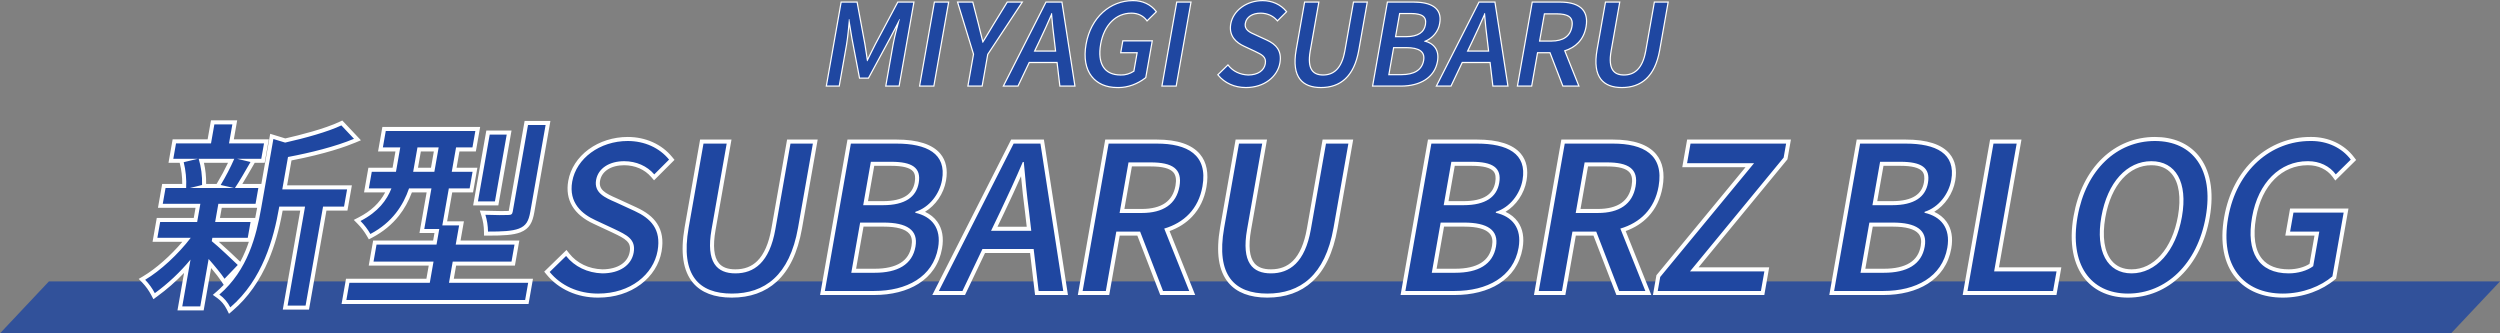 <svg xmlns="http://www.w3.org/2000/svg" width="619.055" height="82.544" viewBox="0 0 619.055 82.544">
  <rect x="0" y="0" width="619.055" height="82.544" fill="#808080" stroke="none"/>
  <g id="グループ_44" data-name="グループ 44" transform="translate(-15119.973 -4202.889)">
    <path id="パス_117" data-name="パス 117" d="M2.115,0h606.94L596.94,12.867H-10Z" transform="translate(15129.973 4272.566)" fill="#1f47a1" opacity="0.81"/>
    <g id="グループ_42" data-name="グループ 42" transform="translate(15155.92 4186.14)">
      <g id="パス_69" data-name="パス 69" transform="translate(27.404 -1449.25)" fill="#1f47a1" stroke-linecap="round">
        <path d="M -6.488 1542.906 L -6.774 1542.333 C -7.375 1541.129 -8.234 1540.125 -9.325 1539.349 L -9.845 1538.979 L -9.362 1538.562 C -6.235 1535.867 -3.867 1532.521 -2.121 1528.332 C -0.542 1524.543 0.257 1520.712 0.83 1517.464 L 3.85 1500.331 L 3.948 1499.774 L 4.489 1499.939 L 7.275 1500.792 C 10.792 1499.996 17.118 1498.418 20.964 1496.599 L 21.292 1496.443 L 21.542 1496.708 L 24.67 1500.025 L 25.165 1500.55 L 24.5 1500.829 C 22.203 1501.794 17.077 1503.646 8.396 1505.301 L 7.145 1512.396 L 22.593 1512.396 L 23.189 1512.396 L 23.085 1512.983 L 22.334 1517.241 L 22.262 1517.654 L 21.842 1517.654 L 17.062 1517.654 L 12.813 1541.751 L 12.74 1542.165 L 12.32 1542.165 L 7.864 1542.165 L 7.268 1542.165 L 7.372 1541.578 L 11.591 1517.654 L 6.218 1517.654 L 6.213 1517.687 C 5.343 1522.618 4.224 1526.599 2.69 1530.217 C 0.555 1535.254 -2.369 1539.383 -6.002 1542.49 L -6.488 1542.906 Z M -13.34 1542.363 L -13.759 1542.363 L -18.216 1542.363 L -18.812 1542.363 L -18.708 1541.776 L -16.983 1531.988 C -19.303 1534.593 -21.901 1536.946 -24.724 1538.999 L -25.191 1539.339 L -25.46 1538.827 C -26.08 1537.651 -26.855 1536.573 -27.765 1535.623 L -28.201 1535.168 L -27.659 1534.847 C -24.221 1532.81 -20.177 1529.159 -17.139 1525.379 L -24.382 1525.379 L -24.977 1525.379 L -24.874 1524.792 L -24.185 1520.88 L -24.112 1520.467 L -23.692 1520.467 L -14.951 1520.467 L -14.333 1516.961 L -23.046 1516.961 L -23.642 1516.961 L -23.538 1516.374 L -22.849 1512.462 L -22.776 1512.049 L -22.357 1512.049 L -17.737 1512.049 C -17.678 1510.063 -17.883 1508.126 -18.348 1506.284 L -18.465 1505.82 L -20.438 1505.82 L -21.034 1505.82 L -20.93 1505.233 L -20.258 1501.42 L -20.185 1501.007 L -19.765 1501.007 L -11.52 1501.007 L -10.763 1496.716 L -10.69 1496.303 L -10.271 1496.303 L -5.814 1496.303 L -5.218 1496.303 L -5.322 1496.89 L -6.048 1501.007 L 2.022 1501.007 L 2.618 1501.007 L 2.514 1501.594 L 1.841 1505.407 L 1.769 1505.82 L 1.349 1505.82 L -0.568 1505.82 L -0.883 1506.363 C -1.109 1506.752 -1.335 1507.143 -1.561 1507.533 C -2.513 1509.181 -3.421 1510.753 -4.249 1512.049 L 0.619 1512.049 L 1.215 1512.049 L 1.111 1512.636 L 0.422 1516.548 L 0.349 1516.961 L -0.07 1516.961 L -8.861 1516.961 L -9.479 1520.467 L -1.311 1520.467 L -0.715 1520.467 L -0.819 1521.054 L -1.508 1524.965 L -1.581 1525.379 L -2 1525.379 L -10.345 1525.379 L -10.369 1525.517 C -8.663 1526.921 -5.048 1530.364 -4.128 1531.253 L -3.77 1531.599 L -4.115 1531.959 L -7.391 1535.375 L -7.825 1535.828 L -8.169 1535.304 C -8.763 1534.401 -9.936 1532.92 -11.38 1531.245 L -13.267 1541.949 L -13.34 1542.363 Z M -12.819 1512.049 L -9.437 1512.049 L -9.136 1511.548 C -8.015 1509.689 -6.999 1507.765 -6.108 1505.82 L -13.489 1505.82 C -12.983 1507.734 -12.756 1509.749 -12.813 1511.82 L -12.819 1512.049 Z M 67.105 1540.778 L 66.686 1540.778 L 22.418 1540.778 L 21.823 1540.778 L 21.926 1540.191 L 22.677 1535.933 L 22.749 1535.52 L 23.169 1535.52 L 42.655 1535.52 L 43.404 1531.271 L 29.145 1531.271 L 28.549 1531.271 L 28.653 1530.684 L 29.395 1526.475 L 29.468 1526.062 L 29.887 1526.062 L 44.323 1526.062 L 44.827 1523.2 L 41.709 1523.2 L 41.113 1523.2 L 41.217 1522.613 L 42.886 1513.148 L 38.291 1513.148 C 37.479 1515.411 36.419 1517.356 35.057 1519.085 C 33.362 1521.237 31.19 1523.018 28.602 1524.38 L 28.177 1524.604 L 27.937 1524.188 C 27.277 1523.047 26.477 1521.998 25.561 1521.071 L 25.083 1520.587 L 25.687 1520.275 C 29.148 1518.489 31.433 1516.212 32.823 1513.148 L 27.983 1513.148 L 27.387 1513.148 L 27.491 1512.561 L 28.216 1508.451 L 28.289 1508.038 L 28.708 1508.038 L 34.28 1508.038 L 35.169 1502.997 L 31.457 1502.997 L 30.861 1502.997 L 30.964 1502.411 L 31.68 1498.35 L 31.753 1497.937 L 32.172 1497.937 L 54.356 1497.937 L 54.952 1497.937 L 54.848 1498.524 L 54.132 1502.584 L 54.06 1502.997 L 53.64 1502.997 L 49.999 1502.997 L 49.111 1508.038 L 53.664 1508.038 L 54.26 1508.038 L 54.157 1508.625 L 53.432 1512.735 L 53.359 1513.148 L 52.939 1513.148 L 48.209 1513.148 L 46.77 1521.309 L 50.334 1521.309 L 50.929 1521.309 L 50.826 1521.895 L 50.092 1526.062 L 64.054 1526.062 L 64.649 1526.062 L 64.546 1526.649 L 63.804 1530.858 L 63.731 1531.271 L 63.311 1531.271 L 49.173 1531.271 L 48.424 1535.52 L 67.436 1535.52 L 68.032 1535.52 L 67.929 1536.107 L 67.178 1540.365 L 67.105 1540.778 Z M 39.554 1508.038 L 43.787 1508.038 L 44.676 1502.997 L 40.443 1502.997 L 39.554 1508.038 Z M 84.697 1539.194 C 82.221 1539.194 79.889 1538.711 77.766 1537.76 C 75.635 1536.806 73.821 1535.427 72.374 1533.663 L 72.083 1533.308 L 72.412 1532.988 L 76.477 1529.026 L 76.875 1528.639 L 77.219 1529.075 C 78.209 1530.33 79.457 1531.326 80.929 1532.034 C 82.404 1532.745 84.036 1533.134 85.78 1533.192 C 87.803 1533.191 89.551 1532.729 90.836 1531.855 C 92.051 1531.029 92.824 1529.854 93.07 1528.456 C 93.308 1527.107 93.048 1526.143 92.228 1525.329 C 91.428 1524.534 90.152 1523.925 88.676 1523.219 L 88.534 1523.151 L 83.872 1520.974 C 81.837 1520.045 80.277 1518.866 79.241 1517.471 C 77.871 1515.628 77.402 1513.41 77.849 1510.878 C 78.363 1507.964 80.086 1505.302 82.703 1503.382 C 85.312 1501.467 88.647 1500.413 92.096 1500.413 C 94.231 1500.417 96.24 1500.836 98.069 1501.659 C 99.905 1502.486 101.467 1503.677 102.713 1505.201 L 103 1505.552 L 102.68 1505.871 L 99.013 1509.536 L 98.632 1509.917 L 98.28 1509.507 C 96.583 1507.525 94.073 1506.427 91.213 1506.414 C 89.482 1506.414 87.958 1506.818 86.808 1507.581 C 85.682 1508.328 84.969 1509.391 84.746 1510.655 C 84.525 1511.91 84.859 1512.881 85.797 1513.709 C 86.702 1514.508 88.056 1515.091 89.366 1515.655 L 89.372 1515.657 L 89.377 1515.66 L 94.003 1517.789 C 96.343 1518.865 97.9 1520.068 98.903 1521.575 C 100.094 1523.364 100.445 1525.526 99.976 1528.184 C 99.441 1531.222 97.688 1533.993 95.041 1535.986 C 92.255 1538.084 88.71 1539.194 84.791 1539.194 C 84.761 1539.194 84.729 1539.194 84.697 1539.194 Z M 501.915 1539.194 C 497.123 1539.194 493.242 1537.586 490.69 1534.544 C 487.778 1531.074 486.812 1525.989 487.896 1519.84 C 488.922 1514.021 491.512 1509.095 495.386 1505.593 C 497.233 1503.923 499.32 1502.629 501.587 1501.747 C 503.861 1500.862 506.261 1500.413 508.721 1500.413 C 508.799 1500.412 508.876 1500.411 508.952 1500.411 C 513.119 1500.411 516.838 1502.162 519.155 1505.216 L 519.42 1505.565 L 519.108 1505.874 L 515.392 1509.538 L 514.981 1509.943 L 514.639 1509.479 C 513.201 1507.53 510.854 1506.413 508.201 1506.413 C 508.15 1506.413 508.1 1506.413 508.049 1506.414 L 508.045 1506.414 L 508.041 1506.414 C 504.822 1506.414 501.887 1507.641 499.554 1509.964 C 497.167 1512.339 495.526 1515.746 494.808 1519.816 C 493.979 1524.52 494.546 1528.205 496.448 1530.472 C 497.963 1532.277 500.299 1533.192 503.391 1533.192 C 505.505 1533.192 507.628 1532.596 508.991 1531.626 L 510.364 1523.844 L 503.73 1523.844 L 503.134 1523.844 L 503.238 1523.257 L 504.067 1518.553 L 504.14 1518.14 L 504.559 1518.14 L 516.988 1518.14 L 517.584 1518.14 L 517.48 1518.726 L 514.695 1534.522 L 514.664 1534.7 L 514.526 1534.816 C 513.008 1536.107 511.109 1537.189 509.035 1537.944 C 506.759 1538.773 504.363 1539.194 501.915 1539.194 Z M 463.589 1539.194 C 459.295 1539.194 455.772 1537.7 453.402 1534.875 C 451.95 1533.145 450.969 1530.967 450.487 1528.403 C 449.995 1525.787 450.035 1522.823 450.604 1519.593 C 451.625 1513.805 454.042 1508.944 457.594 1505.535 C 461.085 1502.184 465.462 1500.413 470.251 1500.413 C 474.629 1500.413 478.202 1501.913 480.583 1504.75 C 482.011 1506.451 482.974 1508.586 483.447 1511.097 C 483.93 1513.663 483.891 1516.58 483.329 1519.766 C 482.306 1525.566 479.874 1530.469 476.295 1533.946 C 474.556 1535.635 472.588 1536.944 470.446 1537.835 C 468.278 1538.736 465.971 1539.194 463.589 1539.194 Z M 469.369 1506.414 C 466.532 1506.414 463.932 1507.626 461.851 1509.92 C 459.713 1512.276 458.202 1515.681 457.481 1519.766 C 456.626 1524.617 457.231 1528.571 459.185 1530.9 C 460.462 1532.421 462.241 1533.192 464.471 1533.192 C 467.293 1533.192 469.909 1531.932 472.037 1529.547 C 474.206 1527.116 475.732 1523.674 476.452 1519.593 C 476.88 1517.165 476.943 1514.983 476.638 1513.106 C 476.348 1511.312 475.729 1509.841 474.8 1508.733 C 473.509 1507.194 471.681 1506.414 469.369 1506.414 Z M 250.472 1539.194 C 246.282 1539.194 243.169 1538.016 241.221 1535.695 C 240.062 1534.314 239.308 1532.512 238.978 1530.339 C 238.638 1528.099 238.742 1525.4 239.285 1522.316 L 242.961 1501.47 L 243.034 1501.057 L 243.453 1501.057 L 249.197 1501.057 L 249.793 1501.057 L 249.689 1501.643 L 245.944 1522.886 C 245.221 1526.988 245.544 1529.89 246.906 1531.513 C 247.854 1532.643 249.309 1533.192 251.355 1533.192 C 253.731 1533.192 255.621 1532.466 257.133 1530.972 C 258.873 1529.253 260.092 1526.474 260.755 1522.712 L 264.5 1501.47 L 264.573 1501.057 L 264.993 1501.057 L 270.538 1501.057 L 271.134 1501.057 L 271.031 1501.643 L 267.355 1522.49 C 266.338 1528.26 264.282 1532.594 261.246 1535.374 C 258.477 1537.908 254.852 1539.194 250.472 1539.194 Z M 117.868 1539.194 C 117.868 1539.194 117.868 1539.194 117.868 1539.194 C 113.677 1539.193 110.565 1538.016 108.617 1535.695 C 107.458 1534.314 106.704 1532.512 106.374 1530.339 C 106.034 1528.099 106.137 1525.4 106.68 1522.316 L 110.356 1501.47 L 110.429 1501.057 L 110.848 1501.057 L 116.592 1501.057 L 117.188 1501.057 L 117.085 1501.643 L 113.339 1522.886 C 112.616 1526.988 112.94 1529.89 114.301 1531.513 C 115.249 1532.643 116.705 1533.192 118.75 1533.192 C 121.126 1533.192 123.016 1532.466 124.528 1530.972 C 126.268 1529.253 127.487 1526.474 128.15 1522.712 L 131.895 1501.47 L 131.968 1501.057 L 132.388 1501.057 L 137.934 1501.057 L 138.529 1501.057 L 138.426 1501.643 L 134.751 1522.49 C 133.733 1528.26 131.678 1532.594 128.641 1535.374 C 125.872 1537.908 122.247 1539.193 117.868 1539.194 L 117.868 1539.194 Z M 445.455 1538.55 L 445.035 1538.55 L 423.842 1538.55 L 423.246 1538.55 L 423.35 1537.963 L 429.784 1501.47 L 429.857 1501.057 L 430.277 1501.057 L 436.021 1501.057 L 436.616 1501.057 L 436.513 1501.643 L 431.038 1532.697 L 445.891 1532.697 L 446.487 1532.697 L 446.383 1533.284 L 445.528 1538.137 L 445.455 1538.55 Z M 402.997 1538.55 L 390.816 1538.55 L 390.22 1538.55 L 390.323 1537.963 L 396.758 1501.47 L 396.831 1501.057 L 397.25 1501.057 L 408.54 1501.057 C 413.644 1501.057 417.167 1502.171 419.011 1504.369 C 420.335 1505.947 420.775 1508.062 420.317 1510.655 C 419.708 1514.112 417.402 1517.141 414.43 1518.515 C 416.081 1519.074 417.39 1519.993 418.256 1521.209 C 419.416 1522.84 419.78 1524.936 419.338 1527.441 C 419.016 1529.271 418.357 1530.925 417.38 1532.357 C 416.447 1533.725 415.221 1534.896 413.738 1535.835 C 410.935 1537.611 407.221 1538.55 402.997 1538.55 Z M 397.95 1533.044 L 403.147 1533.044 C 405.945 1533.044 408.176 1532.54 409.777 1531.547 C 411.399 1530.541 412.403 1529.001 412.761 1526.97 C 413.019 1525.507 412.802 1524.388 412.097 1523.548 C 411.021 1522.266 408.747 1521.615 405.339 1521.615 L 399.965 1521.615 L 397.95 1533.044 Z M 400.901 1516.307 L 405.207 1516.307 C 407.789 1516.307 409.808 1515.842 411.208 1514.923 C 412.481 1514.086 413.272 1512.842 413.557 1511.224 C 413.8 1509.846 413.627 1508.829 413.028 1508.115 C 412.151 1507.07 410.261 1506.562 407.25 1506.562 L 402.619 1506.562 L 400.901 1516.307 Z M 373.112 1538.55 L 372.693 1538.55 L 347.142 1538.55 L 346.547 1538.55 L 346.65 1537.963 L 347.261 1534.497 L 347.284 1534.367 L 347.368 1534.266 L 369.932 1506.909 L 354.405 1506.909 L 353.809 1506.909 L 353.912 1506.322 L 354.768 1501.47 L 354.841 1501.057 L 355.26 1501.057 L 378.929 1501.057 L 379.525 1501.057 L 379.422 1501.643 L 378.811 1505.109 L 378.788 1505.239 L 378.705 1505.34 L 356.188 1532.697 L 373.548 1532.697 L 374.144 1532.697 L 374.041 1533.284 L 373.185 1538.137 L 373.112 1538.55 Z M 344.811 1538.55 L 344.072 1538.55 L 337.586 1538.55 L 337.243 1538.55 L 337.119 1538.23 L 331.567 1523.844 L 326.437 1523.844 L 323.917 1538.137 L 323.844 1538.55 L 323.424 1538.55 L 317.68 1538.55 L 317.085 1538.55 L 317.188 1537.963 L 323.622 1501.47 L 323.695 1501.057 L 324.115 1501.057 L 336.048 1501.057 C 340.975 1501.057 344.441 1502.211 346.351 1504.487 C 347.919 1506.355 348.421 1508.964 347.844 1512.24 C 347.347 1515.055 346.198 1517.43 344.429 1519.299 C 342.893 1520.921 340.917 1522.136 338.549 1522.917 L 344.537 1537.864 L 344.811 1538.55 Z M 327.425 1518.239 L 332.325 1518.239 C 337.468 1518.239 340.442 1516.162 341.164 1512.066 C 341.454 1510.425 341.254 1509.222 340.555 1508.389 C 339.608 1507.26 337.638 1506.711 334.534 1506.711 L 329.458 1506.711 L 327.425 1518.239 Z M 296.833 1538.55 L 284.652 1538.55 L 284.057 1538.55 L 284.16 1537.963 L 290.594 1501.47 L 290.667 1501.057 L 291.087 1501.057 L 302.377 1501.057 C 307.481 1501.057 311.004 1502.171 312.848 1504.369 C 314.172 1505.947 314.611 1508.062 314.154 1510.655 C 313.545 1514.112 311.239 1517.141 308.267 1518.515 C 309.918 1519.074 311.227 1519.993 312.093 1521.209 C 313.253 1522.84 313.617 1524.936 313.175 1527.441 C 312.853 1529.271 312.194 1530.925 311.217 1532.357 C 310.284 1533.725 309.058 1534.896 307.574 1535.835 C 304.772 1537.611 301.057 1538.55 296.833 1538.55 Z M 291.786 1533.044 L 296.984 1533.044 C 299.782 1533.044 302.012 1532.54 303.614 1531.547 C 305.236 1530.541 306.24 1529.001 306.598 1526.97 C 306.856 1525.507 306.639 1524.388 305.934 1523.548 C 304.858 1522.266 302.584 1521.615 299.176 1521.615 L 293.802 1521.615 L 291.786 1533.044 Z M 294.738 1516.307 L 299.044 1516.307 C 301.626 1516.307 303.645 1515.842 305.044 1514.923 C 306.318 1514.086 307.109 1512.842 307.394 1511.224 C 307.637 1509.846 307.464 1508.829 306.864 1508.115 C 305.988 1507.07 304.098 1506.562 301.087 1506.562 L 296.456 1506.562 L 294.738 1516.307 Z M 231.865 1538.55 L 231.126 1538.55 L 224.639 1538.55 L 224.296 1538.55 L 224.173 1538.23 L 218.621 1523.844 L 213.491 1523.844 L 210.97 1538.137 L 210.897 1538.55 L 210.478 1538.55 L 204.734 1538.55 L 204.138 1538.55 L 204.242 1537.963 L 210.676 1501.47 L 210.749 1501.057 L 211.169 1501.057 L 223.101 1501.057 C 228.028 1501.057 231.495 1502.211 233.404 1504.487 C 234.972 1506.355 235.474 1508.964 234.897 1512.24 C 234.4 1515.055 233.251 1517.43 231.482 1519.299 C 229.946 1520.921 227.97 1522.136 225.602 1522.917 L 231.59 1537.864 L 231.865 1538.55 Z M 214.479 1518.239 L 219.379 1518.239 C 224.522 1518.239 227.496 1516.162 228.218 1512.066 C 228.507 1510.425 228.308 1509.222 227.609 1508.389 C 226.661 1507.26 224.692 1506.711 221.588 1506.711 L 216.511 1506.711 L 214.479 1518.239 Z M 200.514 1538.55 L 199.931 1538.55 L 193.841 1538.55 L 193.396 1538.55 L 193.344 1538.109 L 192.16 1528.151 L 180.243 1528.151 L 175.426 1538.265 L 175.291 1538.55 L 174.975 1538.55 L 169.132 1538.55 L 168.318 1538.55 L 168.686 1537.823 L 187.203 1501.33 L 187.341 1501.057 L 187.648 1501.057 L 194.284 1501.057 L 194.712 1501.057 L 194.778 1501.48 L 200.425 1537.973 L 200.514 1538.55 Z M 182.853 1522.646 L 191.45 1522.646 L 190.944 1518.303 C 190.473 1514.844 190.126 1511.287 189.799 1507.651 C 188.363 1510.965 186.776 1514.438 184.861 1518.458 L 182.853 1522.646 Z M 153.088 1538.55 L 140.907 1538.55 L 140.311 1538.55 L 140.415 1537.963 L 146.849 1501.47 L 146.922 1501.057 L 147.342 1501.057 L 158.631 1501.057 C 163.735 1501.057 167.258 1502.171 169.102 1504.369 C 170.427 1505.947 170.866 1508.062 170.409 1510.655 C 169.8 1514.112 167.494 1517.141 164.521 1518.515 C 166.172 1519.074 167.482 1519.993 168.347 1521.209 C 169.507 1522.84 169.872 1524.936 169.43 1527.441 C 169.107 1529.271 168.448 1530.925 167.471 1532.357 C 166.538 1533.725 165.313 1534.896 163.829 1535.835 C 161.026 1537.611 157.312 1538.55 153.088 1538.55 Z M 148.041 1533.044 L 153.239 1533.044 C 156.036 1533.044 158.267 1532.54 159.869 1531.547 C 161.491 1530.541 162.494 1529.001 162.853 1526.97 C 163.111 1525.507 162.893 1524.388 162.189 1523.548 C 161.112 1522.266 158.839 1521.615 155.431 1521.615 L 150.057 1521.615 L 148.041 1533.044 Z M 150.992 1516.307 L 155.299 1516.307 C 157.881 1516.307 159.9 1515.842 161.299 1514.923 C 162.573 1514.086 163.363 1512.842 163.648 1511.224 C 163.891 1509.846 163.718 1508.829 163.119 1508.115 C 162.242 1507.07 160.353 1506.562 157.342 1506.562 L 152.711 1506.562 L 150.992 1516.307 Z M 57.492 1523.844 L 56.999 1523.844 L 56.992 1523.351 C 56.972 1521.958 56.76 1520.606 56.361 1519.334 L 56.149 1518.657 L 56.858 1518.685 C 58.171 1518.737 59.619 1518.766 60.829 1518.766 C 61.57 1518.766 62.157 1518.755 62.439 1518.735 L 62.457 1518.734 L 62.474 1518.734 C 63.045 1518.734 63.055 1518.677 63.121 1518.305 L 66.901 1496.865 L 66.974 1496.451 L 67.394 1496.451 L 71.751 1496.451 L 72.347 1496.451 L 72.243 1497.038 L 68.454 1518.528 C 68.057 1520.778 67.419 1522.242 65.332 1523.066 L 65.329 1523.067 L 65.326 1523.068 C 63.607 1523.72 61.247 1523.844 57.492 1523.844 Z M 59.625 1516.367 L 59.206 1516.367 L 54.997 1516.367 L 54.401 1516.367 L 54.504 1515.78 L 57.42 1499.242 L 57.493 1498.828 L 57.913 1498.828 L 62.122 1498.828 L 62.718 1498.828 L 62.614 1499.415 L 59.698 1515.953 L 59.625 1516.367 Z" stroke="none"/>
        <path d="M -10.271 1496.803 L -11.1 1501.507 L -19.765 1501.507 L -20.438 1505.32 L -14.348 1505.32 L -17.863 1506.161 C -17.349 1508.199 -17.145 1510.349 -17.257 1512.549 L -22.357 1512.549 L -23.046 1516.461 L -13.737 1516.461 L -14.532 1520.967 L -23.692 1520.967 L -24.382 1524.879 L -16.112 1524.879 C -19.205 1528.939 -23.643 1533.049 -27.404 1535.277 C -26.461 1536.262 -25.66 1537.376 -25.018 1538.594 C -21.735 1536.207 -18.754 1533.402 -16.173 1530.276 L -18.216 1541.863 L -13.759 1541.863 L -11.69 1530.127 C -10.164 1531.86 -8.532 1533.841 -7.751 1535.029 L -4.475 1531.613 C -5.449 1530.672 -9.349 1526.958 -10.913 1525.72 L -10.765 1524.879 L -2 1524.879 L -1.311 1520.967 L -10.075 1520.967 L -9.28 1516.461 L -0.07 1516.461 L 0.619 1512.549 L -5.175 1512.549 C -4.036 1510.865 -2.667 1508.439 -1.316 1506.112 L -4.642 1505.32 L 1.349 1505.32 L 2.022 1501.507 L -6.644 1501.507 L -5.814 1496.803 L -10.271 1496.803 M -14.15 1505.32 L -5.336 1505.32 C -6.311 1507.533 -7.438 1509.7 -8.707 1511.806 L -5.422 1512.549 L -16.316 1512.549 L -13.312 1511.806 C -13.251 1509.558 -13.533 1507.372 -14.15 1505.32 M 67.394 1496.951 L 63.613 1518.392 C 63.5 1519.036 63.267 1519.234 62.474 1519.234 C 61.773 1519.283 59.346 1519.283 56.838 1519.184 C 57.251 1520.503 57.471 1521.901 57.492 1523.344 C 61.007 1523.344 63.451 1523.245 65.149 1522.601 C 66.905 1521.908 67.551 1520.769 67.962 1518.442 L 71.751 1496.951 L 67.394 1496.951 M 21.178 1497.051 C 17.829 1498.635 12.309 1500.17 7.255 1501.309 L 4.342 1500.418 L 1.322 1517.55 C 0.117 1524.383 -1.971 1532.851 -9.035 1538.941 C -7.883 1539.76 -6.961 1540.839 -6.327 1542.11 C 1.721 1535.228 4.428 1524.928 5.72 1517.6 L 5.799 1517.154 L 12.186 1517.154 L 7.864 1541.665 L 12.32 1541.665 L 16.643 1517.154 L 21.842 1517.154 L 22.593 1512.896 L 6.549 1512.896 L 7.964 1504.874 C 13.495 1503.834 19.708 1502.299 24.307 1500.368 L 21.178 1497.051 M 32.172 1498.437 L 31.457 1502.497 L 35.765 1502.497 L 34.7 1508.538 L 28.708 1508.538 L 27.983 1512.648 L 33.579 1512.648 C 32.42 1515.57 30.329 1518.442 25.916 1520.719 C 26.866 1521.681 27.688 1522.76 28.37 1523.938 C 33.828 1521.066 36.509 1516.807 37.936 1512.648 L 43.482 1512.648 L 41.709 1522.7 L 45.423 1522.7 L 44.742 1526.562 L 29.887 1526.562 L 29.145 1530.771 L 44 1530.771 L 43.075 1536.02 L 23.169 1536.02 L 22.418 1540.278 L 66.686 1540.278 L 67.436 1536.02 L 47.828 1536.02 L 48.754 1530.771 L 63.311 1530.771 L 64.054 1526.562 L 49.496 1526.562 L 50.334 1521.809 L 46.174 1521.809 L 47.79 1512.648 L 52.94 1512.648 L 53.664 1508.538 L 48.515 1508.538 L 49.58 1502.497 L 53.64 1502.497 L 54.356 1498.437 L 32.172 1498.437 M 44.207 1508.538 L 38.958 1508.538 L 40.023 1502.497 L 45.272 1502.497 L 44.207 1508.538 M 57.913 1499.328 L 54.997 1515.867 L 59.206 1515.867 L 62.122 1499.328 L 57.913 1499.328 M 508.952 1500.911 C 508.877 1500.911 508.801 1500.912 508.725 1500.913 C 499.069 1500.913 490.484 1508.043 488.388 1519.927 C 486.284 1531.86 492.21 1538.694 501.915 1538.694 C 506.916 1538.694 511.348 1536.862 514.203 1534.435 L 516.988 1518.64 L 504.559 1518.64 L 503.73 1523.344 L 510.96 1523.344 L 509.449 1531.91 C 507.961 1533.049 505.619 1533.692 503.391 1533.692 C 495.864 1533.692 492.788 1528.394 494.316 1519.729 C 495.826 1511.163 501.258 1505.914 508.041 1505.914 C 508.095 1505.913 508.148 1505.913 508.201 1505.913 C 511.02 1505.913 513.503 1507.098 515.041 1509.182 L 518.757 1505.518 C 516.524 1502.576 512.973 1500.911 508.952 1500.911 M 92.096 1500.913 C 85.164 1500.913 79.354 1505.221 78.341 1510.965 C 77.407 1516.263 80.83 1519.036 84.083 1520.521 L 88.75 1522.7 C 91.855 1524.185 94.147 1525.225 93.562 1528.543 C 93.021 1531.613 90.179 1533.692 85.772 1533.692 C 82.12 1533.573 78.912 1532.027 76.826 1529.385 L 72.76 1533.346 C 75.569 1536.77 79.865 1538.694 84.697 1538.694 C 84.728 1538.694 84.759 1538.694 84.791 1538.694 C 92.763 1538.694 98.453 1533.94 99.484 1528.097 C 100.427 1522.749 97.779 1520.075 93.794 1518.243 L 89.168 1516.114 C 86.407 1514.926 83.695 1513.738 84.254 1510.568 C 84.76 1507.697 87.501 1505.914 91.215 1505.914 C 94.208 1505.927 96.876 1507.098 98.66 1509.182 L 102.326 1505.518 C 99.922 1502.577 96.241 1500.92 92.096 1500.913 M 470.251 1500.913 C 460.892 1500.913 453.166 1507.944 451.097 1519.679 C 449.027 1531.415 454.231 1538.694 463.589 1538.694 C 472.948 1538.694 480.767 1531.415 482.836 1519.679 C 484.906 1507.944 479.609 1500.913 470.251 1500.913 M 464.471 1533.692 C 458.43 1533.692 455.488 1528.196 456.989 1519.679 C 458.5 1511.113 463.328 1505.914 469.369 1505.914 C 475.41 1505.914 478.455 1511.113 476.944 1519.679 C 475.443 1528.196 470.512 1533.692 464.471 1533.692 M 110.848 1501.557 L 107.173 1522.403 C 105.078 1534.287 109.797 1538.694 117.868 1538.694 C 125.939 1538.694 132.163 1534.287 134.258 1522.403 L 137.934 1501.557 L 132.388 1501.557 L 128.642 1522.799 C 127.193 1531.019 123.355 1533.692 118.75 1533.692 C 114.194 1533.692 111.398 1531.019 112.847 1522.799 L 116.592 1501.557 L 110.848 1501.557 M 147.342 1501.557 L 140.907 1538.05 L 153.088 1538.05 C 161.159 1538.05 167.663 1534.584 168.937 1527.354 C 169.811 1522.403 167.288 1519.58 163.286 1518.689 L 163.329 1518.442 C 166.79 1517.352 169.306 1514.035 169.916 1510.568 C 171.078 1503.983 166.108 1501.557 158.631 1501.557 L 147.342 1501.557 M 155.299 1516.807 L 150.396 1516.807 L 152.291 1506.062 L 157.342 1506.062 C 162.492 1506.062 164.813 1507.499 164.141 1511.311 C 163.539 1514.728 160.844 1516.807 155.299 1516.807 M 153.239 1533.544 L 147.445 1533.544 L 149.637 1521.115 L 155.431 1521.115 C 161.224 1521.115 164.07 1522.948 163.345 1527.057 C 162.559 1531.514 158.933 1533.544 153.239 1533.544 M 187.648 1501.557 L 169.132 1538.05 L 174.975 1538.05 L 179.928 1527.651 L 192.604 1527.651 L 193.841 1538.05 L 199.931 1538.05 L 194.284 1501.557 L 187.648 1501.557 M 192.012 1523.146 L 182.059 1523.146 L 184.409 1518.243 C 186.296 1514.282 188.142 1510.271 189.916 1506.112 L 190.163 1506.112 C 190.528 1510.222 190.901 1514.282 191.441 1518.243 L 192.012 1523.146 M 211.169 1501.557 L 204.734 1538.05 L 210.478 1538.05 L 213.071 1523.344 L 218.964 1523.344 L 224.639 1538.05 L 231.126 1538.05 L 224.937 1522.601 C 229.795 1521.165 233.409 1517.798 234.404 1512.153 C 235.793 1504.28 230.628 1501.557 223.101 1501.557 L 211.169 1501.557 M 219.379 1518.739 L 213.883 1518.739 L 216.092 1506.211 L 221.588 1506.211 C 226.886 1506.211 229.488 1507.746 228.711 1512.153 C 227.933 1516.56 224.677 1518.739 219.379 1518.739 M 243.453 1501.557 L 239.778 1522.403 C 237.682 1534.287 242.401 1538.694 250.473 1538.694 C 258.544 1538.694 264.767 1534.287 266.863 1522.403 L 270.538 1501.557 L 264.993 1501.557 L 261.247 1522.799 C 259.798 1531.019 255.96 1533.692 251.355 1533.692 C 246.799 1533.692 244.002 1531.019 245.452 1522.799 L 249.197 1501.557 L 243.453 1501.557 M 291.087 1501.557 L 284.652 1538.05 L 296.833 1538.05 C 304.905 1538.05 311.408 1534.584 312.683 1527.354 C 313.556 1522.403 311.033 1519.58 307.031 1518.689 L 307.075 1518.442 C 310.535 1517.352 313.051 1514.035 313.662 1510.568 C 314.823 1503.983 309.854 1501.557 302.377 1501.557 L 291.087 1501.557 M 299.044 1516.807 L 294.142 1516.807 L 296.036 1506.062 L 301.087 1506.062 C 306.237 1506.062 308.558 1507.499 307.886 1511.311 C 307.284 1514.728 304.59 1516.807 299.044 1516.807 M 296.984 1533.544 L 291.191 1533.544 L 293.383 1521.115 L 299.176 1521.115 C 304.969 1521.115 307.815 1522.948 307.091 1527.057 C 306.304 1531.514 302.678 1533.544 296.984 1533.544 M 324.115 1501.557 L 317.68 1538.05 L 323.424 1538.05 L 326.018 1523.344 L 331.91 1523.344 L 337.586 1538.05 L 344.072 1538.05 L 337.884 1522.601 C 342.741 1521.165 346.356 1517.798 347.351 1512.153 C 348.74 1504.28 343.575 1501.557 336.048 1501.557 L 324.115 1501.557 M 332.325 1518.739 L 326.829 1518.739 L 329.038 1506.211 L 334.534 1506.211 C 339.833 1506.211 342.434 1507.746 341.657 1512.153 C 340.88 1516.56 337.624 1518.739 332.325 1518.739 M 355.26 1501.557 L 354.405 1506.409 L 370.993 1506.409 L 347.754 1534.584 L 347.142 1538.05 L 372.693 1538.05 L 373.548 1533.197 L 355.128 1533.197 L 378.319 1505.023 L 378.929 1501.557 L 355.26 1501.557 M 397.25 1501.557 L 390.816 1538.05 L 402.997 1538.05 C 411.068 1538.05 417.572 1534.584 418.846 1527.354 C 419.719 1522.403 417.197 1519.58 413.194 1518.689 L 413.238 1518.442 C 416.698 1517.352 419.214 1514.035 419.825 1510.568 C 420.986 1503.983 416.017 1501.557 408.54 1501.557 L 397.25 1501.557 M 405.207 1516.807 L 400.305 1516.807 L 402.2 1506.062 L 407.25 1506.062 C 412.4 1506.062 414.721 1507.499 414.049 1511.311 C 413.447 1514.728 410.753 1516.807 405.207 1516.807 M 403.147 1533.544 L 397.354 1533.544 L 399.546 1521.115 L 405.339 1521.115 C 411.132 1521.115 413.978 1522.948 413.254 1527.057 C 412.467 1531.514 408.841 1533.544 403.147 1533.544 M 430.277 1501.557 L 423.842 1538.05 L 445.035 1538.05 L 445.891 1533.197 L 430.442 1533.197 L 436.021 1501.557 L 430.277 1501.557 M 117.868 1538.694 L 117.868 1538.694 M -11.11 1495.803 L -4.623 1495.803 L -5.452 1500.507 L 3.214 1500.507 L 2.188 1506.32 L -0.28 1506.32 L -0.451 1506.614 C -0.676 1507.003 -0.903 1507.394 -1.128 1507.784 C -1.902 1509.124 -2.647 1510.413 -3.346 1511.549 L 1.365 1511.549 L 3.554 1499.13 L 7.294 1500.275 C 10.815 1499.474 16.994 1497.924 20.75 1496.147 L 21.407 1495.836 L 26.024 1500.732 L 24.694 1501.29 C 22.409 1502.25 17.349 1504.081 8.829 1505.727 L 7.741 1511.896 L 23.784 1511.896 L 22.681 1518.154 L 17.482 1518.154 L 13.16 1542.665 L 6.672 1542.665 L 10.995 1518.154 L 6.637 1518.154 C 5.77 1522.949 4.659 1526.853 3.151 1530.412 C 0.985 1535.521 -1.985 1539.713 -5.677 1542.87 L -6.65 1543.702 L -7.221 1542.557 C -7.786 1541.427 -8.591 1540.484 -9.615 1539.756 L -10.655 1539.017 L -9.688 1538.184 C -9.082 1537.661 -8.505 1537.113 -7.956 1536.539 L -8.587 1535.579 C -9.065 1534.852 -9.965 1533.696 -11.072 1532.378 L -12.92 1542.863 L -19.408 1542.863 L -17.771 1533.579 C -19.81 1535.714 -22.04 1537.665 -24.43 1539.403 L -25.364 1540.083 L -25.903 1539.06 C -26.501 1537.925 -27.249 1536.885 -28.126 1535.969 L -28.998 1535.059 L -27.914 1534.417 C -24.77 1532.554 -21.109 1529.318 -18.199 1525.879 L -25.573 1525.879 L -24.531 1519.967 L -15.371 1519.967 L -14.929 1517.461 L -24.237 1517.461 L -23.196 1511.549 L -18.227 1511.549 C -18.214 1509.78 -18.417 1508.054 -18.833 1506.406 L -18.855 1506.32 L -21.63 1506.32 L -20.604 1500.507 L -11.939 1500.507 L -11.11 1495.803 Z M -6.893 1506.32 L -12.85 1506.32 C -12.462 1508.002 -12.28 1509.755 -12.307 1511.549 L -9.72 1511.549 L -9.564 1511.29 C -8.589 1509.673 -7.694 1508.006 -6.893 1506.32 Z M 0.322 1517.461 L -8.441 1517.461 L -8.884 1519.967 L -0.155 1519.967 C 0.024 1519.103 0.18 1518.264 0.322 1517.461 Z M -1.73 1525.879 L -9.177 1525.879 C -7.367 1527.469 -4.72 1529.987 -3.851 1530.825 C -3.396 1529.972 -2.973 1529.077 -2.582 1528.14 C -2.268 1527.386 -1.986 1526.631 -1.73 1525.879 Z M 66.554 1495.951 L 72.943 1495.951 L 68.947 1518.615 C 68.53 1520.979 67.81 1522.625 65.516 1523.531 L 65.503 1523.536 C 63.712 1524.215 61.306 1524.344 57.492 1524.344 L 56.506 1524.344 L 56.492 1523.358 C 56.473 1522.013 56.268 1520.709 55.884 1519.484 L 55.459 1518.129 L 56.877 1518.185 C 58.185 1518.237 59.626 1518.266 60.829 1518.266 C 61.549 1518.266 62.137 1518.255 62.404 1518.236 L 62.474 1518.234 C 62.536 1518.234 62.586 1518.232 62.626 1518.23 C 62.627 1518.226 62.628 1518.222 62.628 1518.218 L 66.554 1495.951 Z M 31.333 1497.437 L 55.547 1497.437 L 54.479 1503.497 L 50.419 1503.497 L 49.706 1507.538 L 54.856 1507.538 L 53.779 1513.648 L 48.629 1513.648 L 47.366 1520.809 L 51.525 1520.809 L 50.688 1525.562 L 65.245 1525.562 L 64.151 1531.771 L 49.593 1531.771 L 49.02 1535.02 L 68.628 1535.02 L 67.525 1541.278 L 21.227 1541.278 L 22.33 1535.02 L 42.236 1535.02 L 42.808 1531.771 L 27.954 1531.771 L 29.048 1525.562 L 43.903 1525.562 L 44.231 1523.7 L 40.517 1523.7 L 42.29 1513.648 L 38.64 1513.648 C 37.826 1515.822 36.779 1517.708 35.45 1519.395 C 33.711 1521.602 31.486 1523.428 28.835 1524.823 L 27.985 1525.27 L 27.504 1524.439 C 26.865 1523.334 26.092 1522.319 25.205 1521.422 L 24.249 1520.455 L 25.458 1519.831 C 28.539 1518.24 30.657 1516.253 32.023 1513.648 L 26.792 1513.648 L 27.869 1507.538 L 33.861 1507.538 L 34.573 1503.497 L 30.265 1503.497 L 31.333 1497.437 Z M 44.08 1503.497 L 40.862 1503.497 L 40.15 1507.538 L 43.368 1507.538 L 44.08 1503.497 Z M 57.074 1498.328 L 63.314 1498.328 L 60.045 1516.867 L 53.805 1516.867 L 57.074 1498.328 Z M 508.952 1499.911 C 513.277 1499.911 517.141 1501.734 519.553 1504.913 L 520.084 1505.613 L 514.922 1510.704 L 514.236 1509.776 C 512.894 1507.956 510.694 1506.913 508.201 1506.913 C 508.153 1506.913 508.105 1506.913 508.057 1506.914 L 508.041 1506.914 C 504.957 1506.914 502.144 1508.091 499.906 1510.318 C 497.593 1512.62 496 1515.934 495.3 1519.903 C 494.497 1524.457 495.027 1528 496.831 1530.151 C 498.246 1531.837 500.453 1532.692 503.391 1532.692 C 505.322 1532.692 507.251 1532.177 508.535 1531.333 L 509.768 1524.344 L 502.539 1524.344 L 503.72 1517.64 L 518.18 1517.64 L 515.125 1534.964 L 514.85 1535.197 C 513.287 1536.526 511.335 1537.638 509.206 1538.414 C 506.875 1539.263 504.422 1539.694 501.915 1539.694 C 499.481 1539.694 497.254 1539.284 495.296 1538.477 C 493.308 1537.658 491.63 1536.443 490.307 1534.866 C 487.297 1531.279 486.293 1526.053 487.403 1519.753 C 488.449 1513.824 491.093 1508.799 495.051 1505.222 C 496.943 1503.511 499.081 1502.185 501.406 1501.281 C 503.737 1500.374 506.197 1499.914 508.718 1499.913 C 508.796 1499.912 508.875 1499.911 508.952 1499.911 Z M 92.096 1499.913 L 92.098 1499.913 C 94.302 1499.917 96.38 1500.351 98.274 1501.203 C 100.181 1502.062 101.805 1503.3 103.1 1504.885 L 103.673 1505.585 L 98.603 1510.653 L 97.901 1509.832 C 96.299 1507.963 93.923 1506.926 91.21 1506.914 C 89.581 1506.914 88.153 1507.289 87.084 1507.998 C 86.075 1508.667 85.437 1509.616 85.238 1510.742 C 84.856 1512.914 86.335 1513.806 89.564 1515.196 L 89.586 1515.206 L 94.212 1517.335 C 96.64 1518.451 98.263 1519.711 99.319 1521.298 C 100.585 1523.199 100.961 1525.48 100.469 1528.271 C 99.911 1531.434 98.09 1534.316 95.342 1536.385 C 92.468 1538.55 88.82 1539.694 84.791 1539.694 L 84.697 1539.694 C 82.15 1539.694 79.749 1539.197 77.561 1538.216 C 75.359 1537.23 73.484 1535.805 71.987 1533.98 L 71.405 1533.27 L 76.923 1527.894 L 77.611 1528.765 C 79.52 1531.184 82.424 1532.578 85.789 1532.692 C 87.707 1532.69 89.355 1532.258 90.555 1531.442 C 91.656 1530.693 92.355 1529.631 92.578 1528.369 C 92.841 1526.877 92.371 1526.175 91.876 1525.684 C 91.136 1524.949 89.896 1524.356 88.46 1523.67 L 88.321 1523.603 L 83.66 1521.427 C 78.708 1519.164 76.529 1515.486 77.357 1510.791 C 77.893 1507.75 79.686 1504.976 82.407 1502.979 C 85.101 1501.002 88.542 1499.913 92.096 1499.913 Z M 470.251 1499.913 C 474.782 1499.913 478.487 1501.474 480.966 1504.429 C 482.449 1506.196 483.449 1508.409 483.938 1511.004 C 484.433 1513.63 484.393 1516.607 483.821 1519.853 C 482.78 1525.757 480.298 1530.754 476.643 1534.305 C 474.859 1536.038 472.838 1537.381 470.638 1538.296 C 468.409 1539.224 466.037 1539.694 463.589 1539.694 C 459.142 1539.694 455.487 1538.139 453.019 1535.197 C 451.511 1533.4 450.494 1531.145 449.996 1528.495 C 449.493 1525.82 449.532 1522.796 450.112 1519.506 C 451.151 1513.613 453.618 1508.657 457.248 1505.174 C 459.018 1503.475 461.029 1502.161 463.224 1501.268 C 465.437 1500.369 467.801 1499.913 470.251 1499.913 Z M 464.471 1532.692 C 467.147 1532.692 469.634 1531.49 471.664 1529.214 C 473.771 1526.852 475.256 1523.495 475.959 1519.506 C 476.768 1514.916 476.221 1511.205 474.417 1509.055 C 473.225 1507.634 471.527 1506.914 469.369 1506.914 C 466.677 1506.914 464.205 1508.07 462.221 1510.256 C 460.146 1512.542 458.678 1515.861 457.974 1519.853 C 457.145 1524.556 457.711 1528.365 459.568 1530.578 C 460.746 1531.981 462.395 1532.692 464.471 1532.692 Z M 110.009 1500.557 L 117.784 1500.557 L 113.832 1522.972 C 113.135 1526.922 113.422 1529.687 114.684 1531.191 C 115.532 1532.201 116.862 1532.692 118.75 1532.692 C 120.988 1532.692 122.763 1532.013 124.177 1530.617 C 125.842 1528.972 127.013 1526.283 127.658 1522.625 L 131.549 1500.557 L 139.125 1500.557 L 135.243 1522.576 C 134.717 1525.56 133.911 1528.191 132.849 1530.396 C 131.817 1532.538 130.515 1534.337 128.979 1535.742 C 126.114 1538.364 122.376 1539.693 117.868 1539.694 L 117.868 1539.694 C 117.868 1539.694 117.868 1539.694 117.868 1539.694 C 113.523 1539.694 110.281 1538.456 108.234 1536.016 C 107.015 1534.564 106.223 1532.679 105.879 1530.414 C 105.531 1528.12 105.635 1525.366 106.188 1522.229 L 110.009 1500.557 Z M 146.503 1500.557 L 158.631 1500.557 C 163.89 1500.557 167.542 1501.731 169.486 1504.047 C 170.909 1505.744 171.385 1507.996 170.901 1510.742 C 170.332 1513.971 168.343 1516.845 165.703 1518.45 C 166.98 1519.046 168.016 1519.881 168.755 1520.919 C 169.995 1522.663 170.388 1524.886 169.922 1527.528 C 169.587 1529.428 168.902 1531.148 167.884 1532.639 C 166.913 1534.064 165.638 1535.281 164.097 1536.258 C 161.214 1538.084 157.407 1539.05 153.088 1539.05 L 139.716 1539.05 L 146.503 1500.557 Z M 155.299 1515.807 C 157.782 1515.807 159.708 1515.369 161.025 1514.505 C 162.195 1513.736 162.892 1512.635 163.156 1511.138 C 163.372 1509.914 163.234 1509.03 162.736 1508.437 C 161.971 1507.525 160.156 1507.062 157.342 1507.062 L 153.13 1507.062 L 151.588 1515.807 L 155.299 1515.807 Z M 153.239 1532.544 C 155.942 1532.544 158.084 1532.066 159.605 1531.122 C 161.122 1530.182 162.023 1528.795 162.36 1526.884 C 162.591 1525.575 162.41 1524.589 161.806 1523.87 C 160.829 1522.706 158.684 1522.115 155.431 1522.115 L 150.476 1522.115 L 148.637 1532.544 L 153.239 1532.544 Z M 187.034 1500.557 L 195.141 1500.557 L 201.098 1539.05 L 192.952 1539.05 L 191.716 1528.651 L 180.559 1528.651 L 175.606 1539.05 L 167.503 1539.05 L 187.034 1500.557 Z M 190.449 1518.369 C 190.06 1515.516 189.756 1512.601 189.478 1509.63 C 188.246 1512.419 186.89 1515.361 185.312 1518.673 L 183.647 1522.146 L 190.889 1522.146 L 190.449 1518.369 Z M 210.329 1500.557 L 223.101 1500.557 C 228.183 1500.557 231.778 1501.771 233.787 1504.166 C 235.455 1506.153 235.993 1508.898 235.389 1512.327 C 234.875 1515.24 233.683 1517.702 231.845 1519.643 C 230.362 1521.209 228.487 1522.409 226.261 1523.218 L 232.603 1539.05 L 223.953 1539.05 L 218.278 1524.344 L 213.91 1524.344 L 211.317 1539.05 L 203.542 1539.05 L 210.329 1500.557 Z M 219.379 1517.739 C 221.829 1517.739 223.776 1517.247 225.169 1516.278 C 226.53 1515.33 227.39 1513.884 227.726 1511.979 C 227.988 1510.493 227.824 1509.423 227.226 1508.71 C 226.379 1507.701 224.535 1507.211 221.588 1507.211 L 216.931 1507.211 L 215.074 1517.739 L 219.379 1517.739 Z M 242.614 1500.557 L 250.389 1500.557 L 246.436 1522.972 C 245.74 1526.922 246.027 1529.687 247.289 1531.191 C 248.136 1532.201 249.466 1532.692 251.355 1532.692 C 253.593 1532.692 255.368 1532.013 256.781 1530.617 C 258.446 1528.972 259.617 1526.283 260.262 1522.625 L 264.153 1500.557 L 271.73 1500.557 L 267.848 1522.576 C 267.322 1525.56 266.516 1528.191 265.454 1530.396 C 264.422 1532.538 263.12 1534.337 261.584 1535.742 C 258.719 1538.364 254.981 1539.694 250.473 1539.694 C 246.127 1539.694 242.886 1538.456 240.838 1536.016 C 239.62 1534.564 238.827 1532.679 238.484 1530.414 C 238.136 1528.12 238.24 1525.366 238.793 1522.229 L 242.614 1500.557 Z M 290.248 1500.557 L 302.377 1500.557 C 307.635 1500.557 311.287 1501.731 313.231 1504.047 C 314.654 1505.744 315.131 1507.996 314.646 1510.742 C 314.078 1513.971 312.089 1516.845 309.448 1518.45 C 310.725 1519.046 311.761 1519.881 312.5 1520.919 C 313.741 1522.663 314.133 1524.886 313.667 1527.528 C 313.333 1529.428 312.647 1531.148 311.63 1532.639 C 310.658 1534.064 309.384 1535.281 307.842 1536.258 C 304.959 1538.084 301.152 1539.05 296.833 1539.05 L 283.461 1539.05 L 290.248 1500.557 Z M 299.044 1515.807 C 301.527 1515.807 303.453 1515.369 304.77 1514.505 C 305.94 1513.736 306.637 1512.635 306.901 1511.138 C 307.117 1509.914 306.98 1509.03 306.481 1508.437 C 305.716 1507.525 303.901 1507.062 301.087 1507.062 L 296.876 1507.062 L 295.333 1515.807 L 299.044 1515.807 Z M 296.984 1532.544 C 299.687 1532.544 301.829 1532.066 303.351 1531.122 C 304.867 1530.182 305.768 1528.795 306.106 1526.884 C 306.336 1525.575 306.155 1524.589 305.551 1523.87 C 304.574 1522.706 302.429 1522.115 299.176 1522.115 L 294.222 1522.115 L 292.382 1532.544 L 296.984 1532.544 Z M 323.276 1500.557 L 336.048 1500.557 C 341.13 1500.557 344.725 1501.771 346.734 1504.166 C 348.402 1506.153 348.94 1508.898 348.336 1512.327 C 347.822 1515.24 346.63 1517.702 344.792 1519.643 C 343.309 1521.209 341.434 1522.409 339.208 1523.218 L 345.55 1539.05 L 336.9 1539.05 L 331.224 1524.344 L 326.857 1524.344 L 324.263 1539.05 L 316.489 1539.05 L 323.276 1500.557 Z M 332.325 1517.739 C 334.775 1517.739 336.723 1517.247 338.115 1516.278 C 339.476 1515.33 340.336 1513.884 340.672 1511.979 C 340.934 1510.493 340.771 1509.423 340.172 1508.71 C 339.326 1507.701 337.482 1507.211 334.534 1507.211 L 329.877 1507.211 L 328.021 1517.739 L 332.325 1517.739 Z M 354.421 1500.557 L 380.121 1500.557 L 379.258 1505.455 L 379.091 1505.658 L 357.247 1532.197 L 374.74 1532.197 L 373.532 1539.05 L 345.951 1539.05 L 346.815 1534.151 L 346.982 1533.948 L 368.872 1507.409 L 353.213 1507.409 L 354.421 1500.557 Z M 396.411 1500.557 L 408.54 1500.557 C 413.799 1500.557 417.45 1501.731 419.394 1504.047 C 420.818 1505.744 421.294 1507.996 420.81 1510.742 C 420.241 1513.971 418.252 1516.845 415.611 1518.45 C 416.888 1519.046 417.924 1519.881 418.663 1520.919 C 419.904 1522.663 420.297 1524.886 419.831 1527.528 C 419.496 1529.428 418.81 1531.148 417.793 1532.639 C 416.821 1534.064 415.547 1535.281 414.005 1536.258 C 411.122 1538.084 407.315 1539.05 402.997 1539.05 L 389.624 1539.05 L 396.411 1500.557 Z M 405.207 1515.807 C 407.69 1515.807 409.617 1515.369 410.933 1514.505 C 412.103 1513.736 412.801 1512.635 413.064 1511.138 C 413.28 1509.914 413.143 1509.03 412.645 1508.437 C 411.879 1507.525 410.065 1507.062 407.25 1507.062 L 403.039 1507.062 L 401.497 1515.807 L 405.207 1515.807 Z M 403.147 1532.544 C 405.85 1532.544 407.992 1532.066 409.514 1531.122 C 411.031 1530.182 411.932 1528.795 412.269 1526.884 C 412.5 1525.575 412.318 1524.589 411.714 1523.87 C 410.737 1522.706 408.592 1522.115 405.339 1522.115 L 400.385 1522.115 L 398.546 1532.544 L 403.147 1532.544 Z M 429.438 1500.557 L 437.212 1500.557 L 431.633 1532.197 L 447.083 1532.197 L 445.874 1539.05 L 422.651 1539.05 L 429.438 1500.557 Z" stroke="none" fill="#fff"/>
      </g>
    </g>
    <g id="パス_66" data-name="パス 66" transform="translate(15141.478 3328.935)" fill="#1f47a1" stroke-linecap="round">
      <path d="M 255.459 895.637 C 255.459 895.637 255.459 895.637 255.459 895.637 C 255.362 895.637 255.263 895.636 255.166 895.633 C 252.519 895.633 250.372 894.746 248.964 893.068 C 247.354 891.148 246.821 888.328 247.423 884.912 C 247.995 881.672 249.436 878.93 251.591 876.982 C 253.643 875.127 256.273 874.105 258.997 874.105 C 259.038 874.105 259.081 874.104 259.124 874.104 C 261.424 874.104 263.476 875.069 264.753 876.752 L 264.833 876.857 L 264.739 876.949 L 262.651 879.008 L 262.528 879.13 L 262.425 878.99 C 261.593 877.862 260.235 877.214 258.701 877.214 C 258.673 877.214 258.644 877.215 258.616 877.215 C 256.769 877.215 255.088 877.918 253.752 879.248 C 252.392 880.601 251.457 882.54 251.049 884.853 C 250.576 887.536 250.904 889.643 251.999 890.948 C 252.876 891.993 254.222 892.523 256 892.523 L 256.003 892.523 L 256.006 892.523 C 256.068 892.525 256.132 892.527 256.195 892.527 C 257.231 892.527 258.32 892.191 259.268 891.581 L 260.074 887.008 L 256.191 887.008 L 256.012 887.008 L 256.043 886.832 L 256.509 884.189 L 256.531 884.065 L 256.657 884.065 L 263.64 884.065 L 263.819 884.065 L 263.788 884.241 L 262.223 893.116 L 262.213 893.173 L 262.168 893.208 C 260.171 894.775 257.788 895.637 255.459 895.637 Z M 286.972 895.633 C 285.6 895.633 284.308 895.366 283.132 894.839 C 281.954 894.311 280.951 893.549 280.151 892.573 L 280.063 892.467 L 280.162 892.371 L 282.447 890.145 L 282.566 890.029 L 282.669 890.159 C 283.819 891.617 285.564 892.457 287.582 892.523 C 289.885 892.523 291.506 891.462 291.807 889.753 C 292.111 888.03 290.979 887.489 289.267 886.67 L 289.186 886.632 L 286.565 885.408 C 285.441 884.895 284.582 884.246 284.013 883.48 C 283.265 882.475 283.01 881.263 283.254 879.877 C 283.537 878.273 284.488 876.807 285.93 875.748 C 287.374 874.689 289.221 874.105 291.131 874.105 C 292.311 874.107 293.422 874.339 294.433 874.794 C 295.446 875.25 296.308 875.907 296.995 876.748 L 297.081 876.853 L 296.985 876.949 L 294.925 879.008 L 294.81 879.122 L 294.705 878.999 C 293.726 877.856 292.281 877.223 290.635 877.215 C 289.636 877.215 288.755 877.449 288.087 877.893 C 287.424 878.333 287.004 878.96 286.872 879.706 C 286.577 881.381 288.019 882.002 289.545 882.659 L 292.147 883.856 C 293.439 884.45 294.297 885.111 294.846 885.937 C 295.496 886.913 295.687 888.096 295.429 889.555 C 295.134 891.229 294.167 892.757 292.707 893.857 C 291.164 895.019 289.199 895.633 287.026 895.633 L 286.972 895.633 Z M 380.116 895.633 C 377.802 895.633 376.087 894.987 375.018 893.714 C 373.721 892.168 373.365 889.675 373.959 886.304 L 376.025 874.591 L 376.047 874.467 L 376.172 874.467 L 379.4 874.467 L 379.578 874.467 L 379.547 874.643 L 377.442 886.578 C 377.029 888.923 377.221 890.59 378.012 891.532 C 378.571 892.199 379.421 892.523 380.612 892.523 C 381.983 892.523 383.075 892.102 383.95 891.238 C 384.948 890.252 385.645 888.667 386.022 886.526 L 388.127 874.591 L 388.149 874.467 L 388.275 874.467 L 391.391 874.467 L 391.569 874.467 L 391.538 874.643 L 389.473 886.356 C 388.387 892.511 385.239 895.633 380.116 895.633 Z M 305.611 895.633 C 303.297 895.633 301.581 894.987 300.513 893.714 C 299.216 892.168 298.86 889.675 299.454 886.304 L 301.519 874.591 L 301.541 874.467 L 301.667 874.467 L 304.894 874.467 L 305.073 874.467 L 305.042 874.643 L 302.937 886.578 C 302.524 888.923 302.715 890.59 303.506 891.532 C 304.066 892.199 304.916 892.523 306.106 892.523 C 307.478 892.523 308.57 892.102 309.445 891.238 C 310.442 890.252 311.139 888.667 311.517 886.526 L 313.622 874.591 L 313.644 874.467 L 313.769 874.467 L 316.885 874.467 L 317.064 874.467 L 317.033 874.643 L 314.968 886.356 C 313.882 892.511 310.734 895.633 305.611 895.633 Z M 369.468 895.271 L 369.246 895.271 L 365.601 895.271 L 365.499 895.271 L 365.461 895.175 L 362.309 887.008 L 359.227 887.008 L 357.792 895.147 L 357.77 895.271 L 357.645 895.271 L 354.417 895.271 L 354.239 895.271 L 354.27 895.095 L 355.665 887.184 L 357.885 874.591 L 357.907 874.467 L 358.033 874.467 L 364.738 874.467 C 367.465 874.467 369.379 875.1 370.426 876.347 C 371.281 877.366 371.554 878.796 371.236 880.597 C 370.712 883.57 368.892 885.621 365.969 886.537 L 369.385 895.065 L 369.468 895.271 Z M 359.736 884.121 L 362.646 884.121 C 365.608 884.121 367.323 882.918 367.741 880.545 C 367.911 879.582 367.79 878.871 367.37 878.372 C 366.812 877.706 365.672 877.382 363.887 877.382 L 360.925 877.382 L 359.736 884.121 Z M 351.894 895.271 L 351.719 895.271 L 348.297 895.271 L 348.163 895.271 L 348.148 895.139 L 347.468 889.429 L 340.574 889.429 L 337.832 895.186 L 337.791 895.271 L 337.697 895.271 L 334.414 895.271 L 334.17 895.271 L 334.28 895.053 L 344.684 874.549 L 344.726 874.467 L 344.818 874.467 L 348.546 874.467 L 348.675 874.467 L 348.694 874.594 L 350.629 887.096 L 351.867 895.098 L 351.894 895.271 Z M 341.916 886.597 L 347.101 886.597 L 346.799 884.01 C 346.514 881.913 346.315 879.819 346.11 877.515 C 345.248 879.523 344.298 881.611 343.133 884.057 L 341.916 886.597 Z M 325.4 895.271 L 318.556 895.271 L 318.377 895.271 L 318.408 895.095 L 322.024 874.591 L 322.046 874.467 L 322.171 874.467 L 328.515 874.467 C 331.342 874.467 333.288 875.077 334.298 876.281 C 335.015 877.136 335.252 878.288 335.003 879.703 C 334.735 881.63 333.31 883.393 331.425 884.161 C 333.799 884.795 334.901 886.595 334.453 889.138 C 334.106 891.106 333.038 892.706 331.365 893.766 C 329.811 894.751 327.748 895.271 325.4 895.271 Z M 322.408 892.439 L 325.484 892.439 C 328.743 892.439 330.603 891.255 331.015 888.919 C 331.165 888.068 331.03 887.385 330.614 886.889 C 329.983 886.137 328.671 885.756 326.716 885.756 L 323.587 885.756 L 322.408 892.439 Z M 324.066 883.036 L 326.642 883.036 C 329.493 883.036 331.115 882.038 331.462 880.072 C 331.606 879.257 331.499 878.651 331.136 878.218 C 330.617 877.599 329.523 877.299 327.79 877.299 L 325.078 877.299 L 324.066 883.036 Z M 269.744 895.271 L 269.618 895.271 L 266.391 895.271 L 266.212 895.271 L 266.243 895.095 L 269.859 874.591 L 269.881 874.467 L 270.007 874.467 L 273.234 874.467 L 273.413 874.467 L 273.382 874.643 L 269.766 895.147 L 269.744 895.271 Z M 244.671 895.271 L 244.496 895.271 L 241.074 895.271 L 240.94 895.271 L 240.925 895.139 L 240.245 889.429 L 233.351 889.429 L 230.609 895.186 L 230.568 895.271 L 230.474 895.271 L 227.191 895.271 L 226.947 895.271 L 227.057 895.053 L 237.461 874.549 L 237.503 874.467 L 237.595 874.467 L 241.323 874.467 L 241.452 874.467 L 241.471 874.594 L 244.644 895.098 L 244.671 895.271 Z M 234.693 886.597 L 239.878 886.597 L 239.576 884.01 C 239.291 881.914 239.092 879.819 238.887 877.515 C 238.026 879.522 237.076 881.61 235.91 884.057 L 234.693 886.597 Z M 221.697 895.271 L 221.571 895.271 L 218.344 895.271 L 218.165 895.271 L 218.196 895.095 L 219.559 887.368 L 215.667 874.661 L 215.608 874.467 L 215.811 874.467 L 219.261 874.467 L 219.377 874.467 L 219.406 874.579 L 220.809 880.032 C 220.865 880.263 220.92 880.489 220.974 880.714 C 221.267 881.931 221.545 883.084 221.877 884.326 C 222.191 883.809 222.504 883.303 222.808 882.813 C 223.399 881.858 223.958 880.957 224.513 879.995 L 227.869 874.538 L 227.913 874.467 L 227.997 874.467 L 231.363 874.467 L 231.642 874.467 L 231.488 874.7 L 223.082 887.416 L 221.719 895.147 L 221.697 895.271 Z M 209.734 895.271 L 209.608 895.271 L 206.381 895.271 L 206.202 895.271 L 206.233 895.095 L 209.849 874.591 L 209.87 874.467 L 209.996 874.467 L 213.224 874.467 L 213.402 874.467 L 213.371 874.643 L 209.756 895.147 L 209.734 895.271 Z M 201.137 895.271 L 201.011 895.271 L 198.006 895.271 L 197.828 895.271 L 197.859 895.095 L 199.644 884.968 C 199.921 883.398 200.491 881.214 200.952 879.48 L 198.874 883.45 L 193.59 893.217 L 193.548 893.296 L 193.458 893.296 L 191.455 893.296 L 191.331 893.296 L 191.308 893.174 L 189.44 883.409 L 188.776 879.377 C 188.758 879.555 188.741 879.738 188.723 879.926 C 188.559 881.631 188.373 883.563 188.116 885.02 L 186.33 895.147 L 186.308 895.271 L 186.182 895.271 L 183.289 895.271 L 183.11 895.271 L 183.141 895.095 L 186.757 874.591 L 186.779 874.467 L 186.905 874.467 L 190.605 874.467 L 190.73 874.467 L 190.752 874.589 L 192.678 884.967 C 192.795 885.652 192.898 886.353 192.998 887.031 C 193.085 887.628 193.176 888.243 193.275 888.847 C 193.595 888.229 193.904 887.598 194.203 886.987 C 194.535 886.309 194.878 885.608 195.236 884.925 L 200.766 874.546 L 200.809 874.467 L 200.899 874.467 L 204.627 874.467 L 204.806 874.467 L 204.774 874.643 L 201.159 895.147 L 201.137 895.271 Z" stroke="none"/>
      <path d="M 255.459 895.487 C 257.747 895.487 260.106 894.635 262.075 893.09 L 263.64 884.215 L 256.657 884.215 L 256.191 886.858 L 260.253 886.858 L 259.404 891.671 C 258.352 892.364 257.151 892.717 256 892.673 C 251.771 892.673 250.043 889.696 250.901 884.827 C 251.75 880.014 254.802 877.065 258.613 877.065 C 258.643 877.065 258.672 877.065 258.701 877.065 C 260.285 877.065 261.682 877.73 262.546 878.901 L 264.634 876.843 C 263.356 875.159 261.309 874.219 258.997 874.255 C 253.572 874.255 248.748 878.261 247.571 884.939 C 246.389 891.643 249.718 895.483 255.171 895.483 C 255.267 895.486 255.363 895.487 255.459 895.487 M 286.972 895.483 C 286.99 895.483 287.008 895.483 287.026 895.483 C 291.505 895.483 294.703 892.812 295.282 889.529 C 295.811 886.524 294.323 885.022 292.084 883.993 L 289.486 882.796 C 287.934 882.129 286.411 881.461 286.724 879.68 C 287.009 878.067 288.549 877.065 290.635 877.065 C 292.317 877.073 293.816 877.731 294.819 878.901 L 296.879 876.843 C 295.528 875.191 293.46 874.26 291.131 874.255 C 287.236 874.255 283.971 876.676 283.402 879.903 C 282.877 882.88 284.8 884.438 286.629 885.272 L 289.251 886.497 C 290.995 887.331 292.283 887.915 291.955 889.779 C 291.65 891.504 290.053 892.673 287.577 892.673 C 285.526 892.606 283.723 891.737 282.551 890.252 L 280.267 892.478 C 281.845 894.402 284.257 895.483 286.972 895.483 M 380.116 895.483 C 384.651 895.483 388.148 893.007 389.325 886.33 L 391.391 874.617 L 388.275 874.617 L 386.17 886.552 C 385.356 891.17 383.199 892.673 380.612 892.673 C 378.052 892.673 376.481 891.17 377.295 886.552 L 379.4 874.617 L 376.172 874.617 L 374.107 886.33 C 372.93 893.007 375.581 895.483 380.116 895.483 M 305.611 895.483 C 310.145 895.483 313.643 893.007 314.82 886.33 L 316.885 874.617 L 313.769 874.617 L 311.664 886.552 C 310.85 891.17 308.694 892.673 306.106 892.673 C 303.547 892.673 301.975 891.17 302.789 886.552 L 304.894 874.617 L 301.667 874.617 L 299.602 886.33 C 298.424 893.007 301.076 895.483 305.611 895.483 M 369.246 895.121 L 365.769 886.441 C 368.498 885.634 370.529 883.742 371.088 880.571 C 371.868 876.147 368.967 874.617 364.738 874.617 L 358.033 874.617 L 354.417 895.121 L 357.645 895.121 L 359.101 886.858 L 362.412 886.858 L 365.601 895.121 L 369.246 895.121 M 360.799 877.232 L 363.887 877.232 C 366.864 877.232 368.326 878.095 367.889 880.571 C 367.452 883.047 365.623 884.271 362.646 884.271 L 359.558 884.271 L 360.799 877.232 M 351.719 895.121 C 351.719 895.121 351.274 892.245 350.48 887.119 C 349.687 881.993 348.546 874.617 348.546 874.617 L 344.818 874.617 L 334.414 895.121 L 337.697 895.121 L 340.479 889.279 L 347.602 889.279 L 348.297 895.121 L 351.719 895.121 M 347.27 886.747 L 341.677 886.747 L 342.997 883.993 C 344.058 881.767 345.095 879.513 346.091 877.176 L 346.23 877.176 C 346.435 879.486 346.645 881.767 346.948 883.993 L 347.27 886.747 M 325.4 895.121 C 329.935 895.121 333.589 893.174 334.305 889.112 C 334.796 886.33 333.378 884.744 331.129 884.243 L 331.154 884.104 C 333.097 883.406 334.585 881.628 334.855 879.68 C 335.508 875.98 332.716 874.617 328.515 874.617 L 322.171 874.617 L 318.556 895.121 L 325.4 895.121 M 323.461 885.606 L 326.716 885.606 C 329.971 885.606 331.57 886.636 331.163 888.945 C 330.721 891.449 328.684 892.589 325.484 892.589 L 322.229 892.589 L 323.461 885.606 M 324.952 877.149 L 327.79 877.149 C 330.683 877.149 331.988 877.955 331.61 880.098 C 331.271 882.017 329.758 883.186 326.642 883.186 L 323.887 883.186 L 324.952 877.149 M 269.618 895.121 L 273.234 874.617 L 270.007 874.617 L 266.391 895.121 L 269.618 895.121 M 244.496 895.121 L 241.323 874.617 L 237.595 874.617 L 227.191 895.121 L 230.474 895.121 L 233.256 889.279 L 240.379 889.279 L 241.074 895.121 L 244.496 895.121 M 240.047 886.747 L 234.454 886.747 L 235.774 883.993 C 236.835 881.767 237.872 879.513 238.868 877.176 L 239.007 877.176 C 239.212 879.486 239.422 881.767 239.725 883.993 L 240.047 886.747 M 221.571 895.121 L 222.94 887.359 L 231.363 874.617 L 227.997 874.617 L 224.642 880.07 C 223.761 881.6 222.842 883.019 221.9 884.577 L 221.789 884.577 C 221.368 883.019 221.034 881.6 220.664 880.07 L 219.261 874.617 L 215.811 874.617 L 219.713 887.359 L 218.344 895.121 L 221.571 895.121 M 209.608 895.121 L 213.224 874.617 L 209.996 874.617 L 206.381 895.121 L 209.608 895.121 M 201.011 895.121 L 204.627 874.617 L 200.899 874.617 L 195.368 884.994 C 194.655 886.357 194.02 887.748 193.307 889.112 L 193.168 889.112 C 192.935 887.748 192.763 886.357 192.531 884.994 L 190.605 874.617 L 186.905 874.617 L 183.289 895.121 L 186.182 895.121 L 187.968 884.994 C 188.292 883.158 188.507 880.515 188.697 878.651 L 188.808 878.651 L 189.588 883.381 L 191.455 893.146 L 193.458 893.146 L 198.741 883.381 L 201.216 878.651 L 201.328 878.651 C 200.832 880.515 200.116 883.158 199.792 884.994 L 198.006 895.121 L 201.011 895.121 M 255.459 895.787 L 255.459 895.787 C 255.362 895.787 255.264 895.786 255.166 895.783 C 252.47 895.782 250.286 894.876 248.849 893.164 C 247.209 891.21 246.665 888.347 247.276 884.886 C 247.853 881.613 249.31 878.841 251.49 876.87 C 253.57 874.99 256.236 873.955 258.997 873.955 C 259.036 873.955 259.08 873.954 259.124 873.954 C 261.471 873.954 263.567 874.941 264.873 876.661 L 265.032 876.871 L 262.51 879.358 L 262.305 879.079 C 261.486 877.969 260.139 877.342 258.618 877.365 C 256.81 877.365 255.165 878.053 253.858 879.354 C 252.519 880.686 251.599 882.596 251.197 884.879 C 250.732 887.517 251.049 889.582 252.114 890.851 C 252.961 891.861 254.269 892.373 256 892.373 L 256.012 892.373 C 256.072 892.375 256.134 892.377 256.195 892.377 C 257.183 892.377 258.221 892.062 259.131 891.49 L 259.895 887.158 L 255.833 887.158 L 256.405 883.915 L 263.998 883.915 L 262.351 893.255 L 262.261 893.326 C 260.237 894.913 257.822 895.787 255.459 895.787 Z M 286.972 895.783 C 285.578 895.783 284.266 895.511 283.07 894.976 C 281.871 894.438 280.85 893.662 280.035 892.668 L 279.86 892.455 L 282.58 889.805 L 282.787 890.067 C 283.908 891.488 285.611 892.307 287.582 892.373 C 288.715 892.372 289.693 892.114 290.412 891.625 C 291.09 891.164 291.522 890.507 291.659 889.727 C 291.931 888.185 291.053 887.691 289.202 886.806 L 289.121 886.767 L 286.502 885.544 C 285.356 885.021 284.477 884.356 283.892 883.57 C 283.119 882.53 282.855 881.279 283.107 879.851 C 283.396 878.209 284.367 876.709 285.842 875.627 C 287.311 874.549 289.189 873.955 291.131 873.955 C 292.333 873.957 293.465 874.194 294.495 874.657 C 295.529 875.123 296.409 875.794 297.111 876.653 L 297.283 876.863 L 294.802 879.343 L 294.591 879.097 C 293.641 877.987 292.236 877.373 290.634 877.365 C 289.666 877.365 288.813 877.591 288.17 878.018 C 287.542 878.434 287.144 879.027 287.02 879.732 C 286.764 881.186 287.825 881.755 289.605 882.521 L 289.611 882.524 L 292.21 883.72 C 293.528 884.326 294.405 885.004 294.971 885.854 C 295.643 886.863 295.841 888.083 295.577 889.581 C 295.275 891.293 294.288 892.854 292.797 893.977 C 291.228 895.158 289.232 895.783 287.026 895.783 L 286.972 895.783 Z M 380.116 895.783 C 377.755 895.783 376.002 895.119 374.903 893.81 C 373.576 892.229 373.209 889.694 373.811 886.277 L 375.921 874.317 L 379.757 874.317 L 377.59 886.604 C 377.185 888.903 377.365 890.529 378.127 891.436 C 378.656 892.066 379.469 892.373 380.612 892.373 C 383.456 892.373 385.178 890.452 385.874 886.5 L 388.023 874.317 L 391.748 874.317 L 389.621 886.382 C 388.521 892.62 385.323 895.783 380.116 895.783 Z M 305.611 895.783 C 303.25 895.783 301.496 895.119 300.398 893.81 C 299.071 892.229 298.704 889.694 299.306 886.277 L 301.415 874.317 L 305.252 874.317 L 303.085 886.604 C 302.68 888.903 302.86 890.529 303.621 891.436 C 304.15 892.066 304.963 892.373 306.106 892.373 C 308.951 892.373 310.672 890.452 311.369 886.5 L 313.518 874.317 L 317.243 874.317 L 315.115 886.382 C 314.015 892.62 310.818 895.783 305.611 895.783 Z M 369.689 895.421 L 365.396 895.421 L 362.206 887.158 L 359.353 887.158 L 357.896 895.421 L 354.06 895.421 L 357.781 874.317 L 364.738 874.317 C 367.512 874.317 369.464 874.968 370.541 876.251 C 371.426 877.305 371.709 878.776 371.384 880.623 C 371.104 882.208 370.457 883.546 369.46 884.599 C 368.599 885.508 367.493 886.19 366.168 886.63 L 369.689 895.421 Z M 359.915 883.971 L 362.646 883.971 C 365.525 883.971 367.189 882.809 367.593 880.519 C 367.755 879.602 367.645 878.932 367.255 878.468 C 366.727 877.838 365.625 877.532 363.887 877.532 L 361.051 877.532 L 359.915 883.971 Z M 352.069 895.421 L 348.03 895.421 L 347.335 889.579 L 340.669 889.579 L 337.886 895.421 L 333.925 895.421 L 344.634 874.317 L 348.803 874.317 L 352.069 895.421 Z M 342.154 886.447 L 346.932 886.447 L 346.65 884.03 C 346.389 882.109 346.201 880.193 346.013 878.117 C 345.213 879.962 344.33 881.894 343.268 884.122 L 342.154 886.447 Z M 325.4 895.421 L 318.198 895.421 L 321.92 874.317 L 328.515 874.317 C 331.388 874.317 333.373 874.945 334.413 876.185 C 335.159 877.075 335.408 878.267 335.152 879.727 C 334.893 881.576 333.598 883.278 331.85 884.134 C 332.772 884.45 333.504 884.966 333.989 885.648 C 334.644 886.568 334.849 887.751 334.6 889.164 C 333.909 893.082 330.47 895.421 325.4 895.421 Z M 322.587 892.289 L 325.484 892.289 C 328.659 892.289 330.47 891.147 330.867 888.893 C 331.011 888.077 330.891 887.453 330.499 886.986 C 329.898 886.269 328.625 885.906 326.716 885.906 L 323.712 885.906 L 322.587 892.289 Z M 324.245 882.886 L 326.642 882.886 C 328.089 882.886 329.22 882.625 330.003 882.111 C 330.724 881.637 331.153 880.962 331.315 880.046 C 331.45 879.277 331.354 878.711 331.022 878.314 C 330.533 877.732 329.476 877.449 327.79 877.449 L 325.204 877.449 L 324.245 882.886 Z M 269.87 895.421 L 266.033 895.421 L 269.755 874.317 L 273.591 874.317 L 269.87 895.421 Z M 244.846 895.421 L 240.807 895.421 L 240.112 889.579 L 233.446 889.579 L 230.663 895.421 L 226.702 895.421 L 237.411 874.317 L 241.58 874.317 L 244.846 895.421 Z M 234.931 886.447 L 239.709 886.447 L 239.427 884.03 C 239.166 882.11 238.978 880.193 238.79 878.117 C 237.99 879.961 237.107 881.893 236.045 884.122 L 234.931 886.447 Z M 221.823 895.421 L 217.986 895.421 L 219.405 887.378 L 215.405 874.317 L 219.493 874.317 L 220.955 879.995 C 221.011 880.228 221.065 880.454 221.119 880.679 C 221.386 881.783 221.639 882.835 221.931 883.948 C 222.184 883.535 222.435 883.129 222.681 882.734 C 223.271 881.78 223.829 880.88 224.383 879.92 L 224.387 879.913 L 227.829 874.317 L 231.921 874.317 L 223.224 887.472 L 221.823 895.421 Z M 209.86 895.421 L 206.023 895.421 L 209.745 874.317 L 213.581 874.317 L 209.86 895.421 Z M 201.263 895.421 L 197.649 895.421 L 199.497 884.942 C 199.709 883.737 200.093 882.173 200.468 880.727 L 199.007 883.52 L 193.637 893.446 L 191.207 893.446 L 189.292 883.429 L 188.815 880.535 C 188.664 882.085 188.492 883.751 188.263 885.046 L 186.434 895.421 L 182.931 895.421 L 186.653 874.317 L 190.854 874.317 L 192.826 884.939 C 192.943 885.629 193.046 886.33 193.146 887.009 C 193.212 887.457 193.279 887.915 193.351 888.37 C 193.596 887.886 193.835 887.398 194.068 886.921 C 194.401 886.242 194.744 885.54 195.103 884.855 L 200.719 874.317 L 204.984 874.317 L 201.263 895.421 Z" stroke="none" fill="#fff"/>
    </g>
  </g>
</svg>
